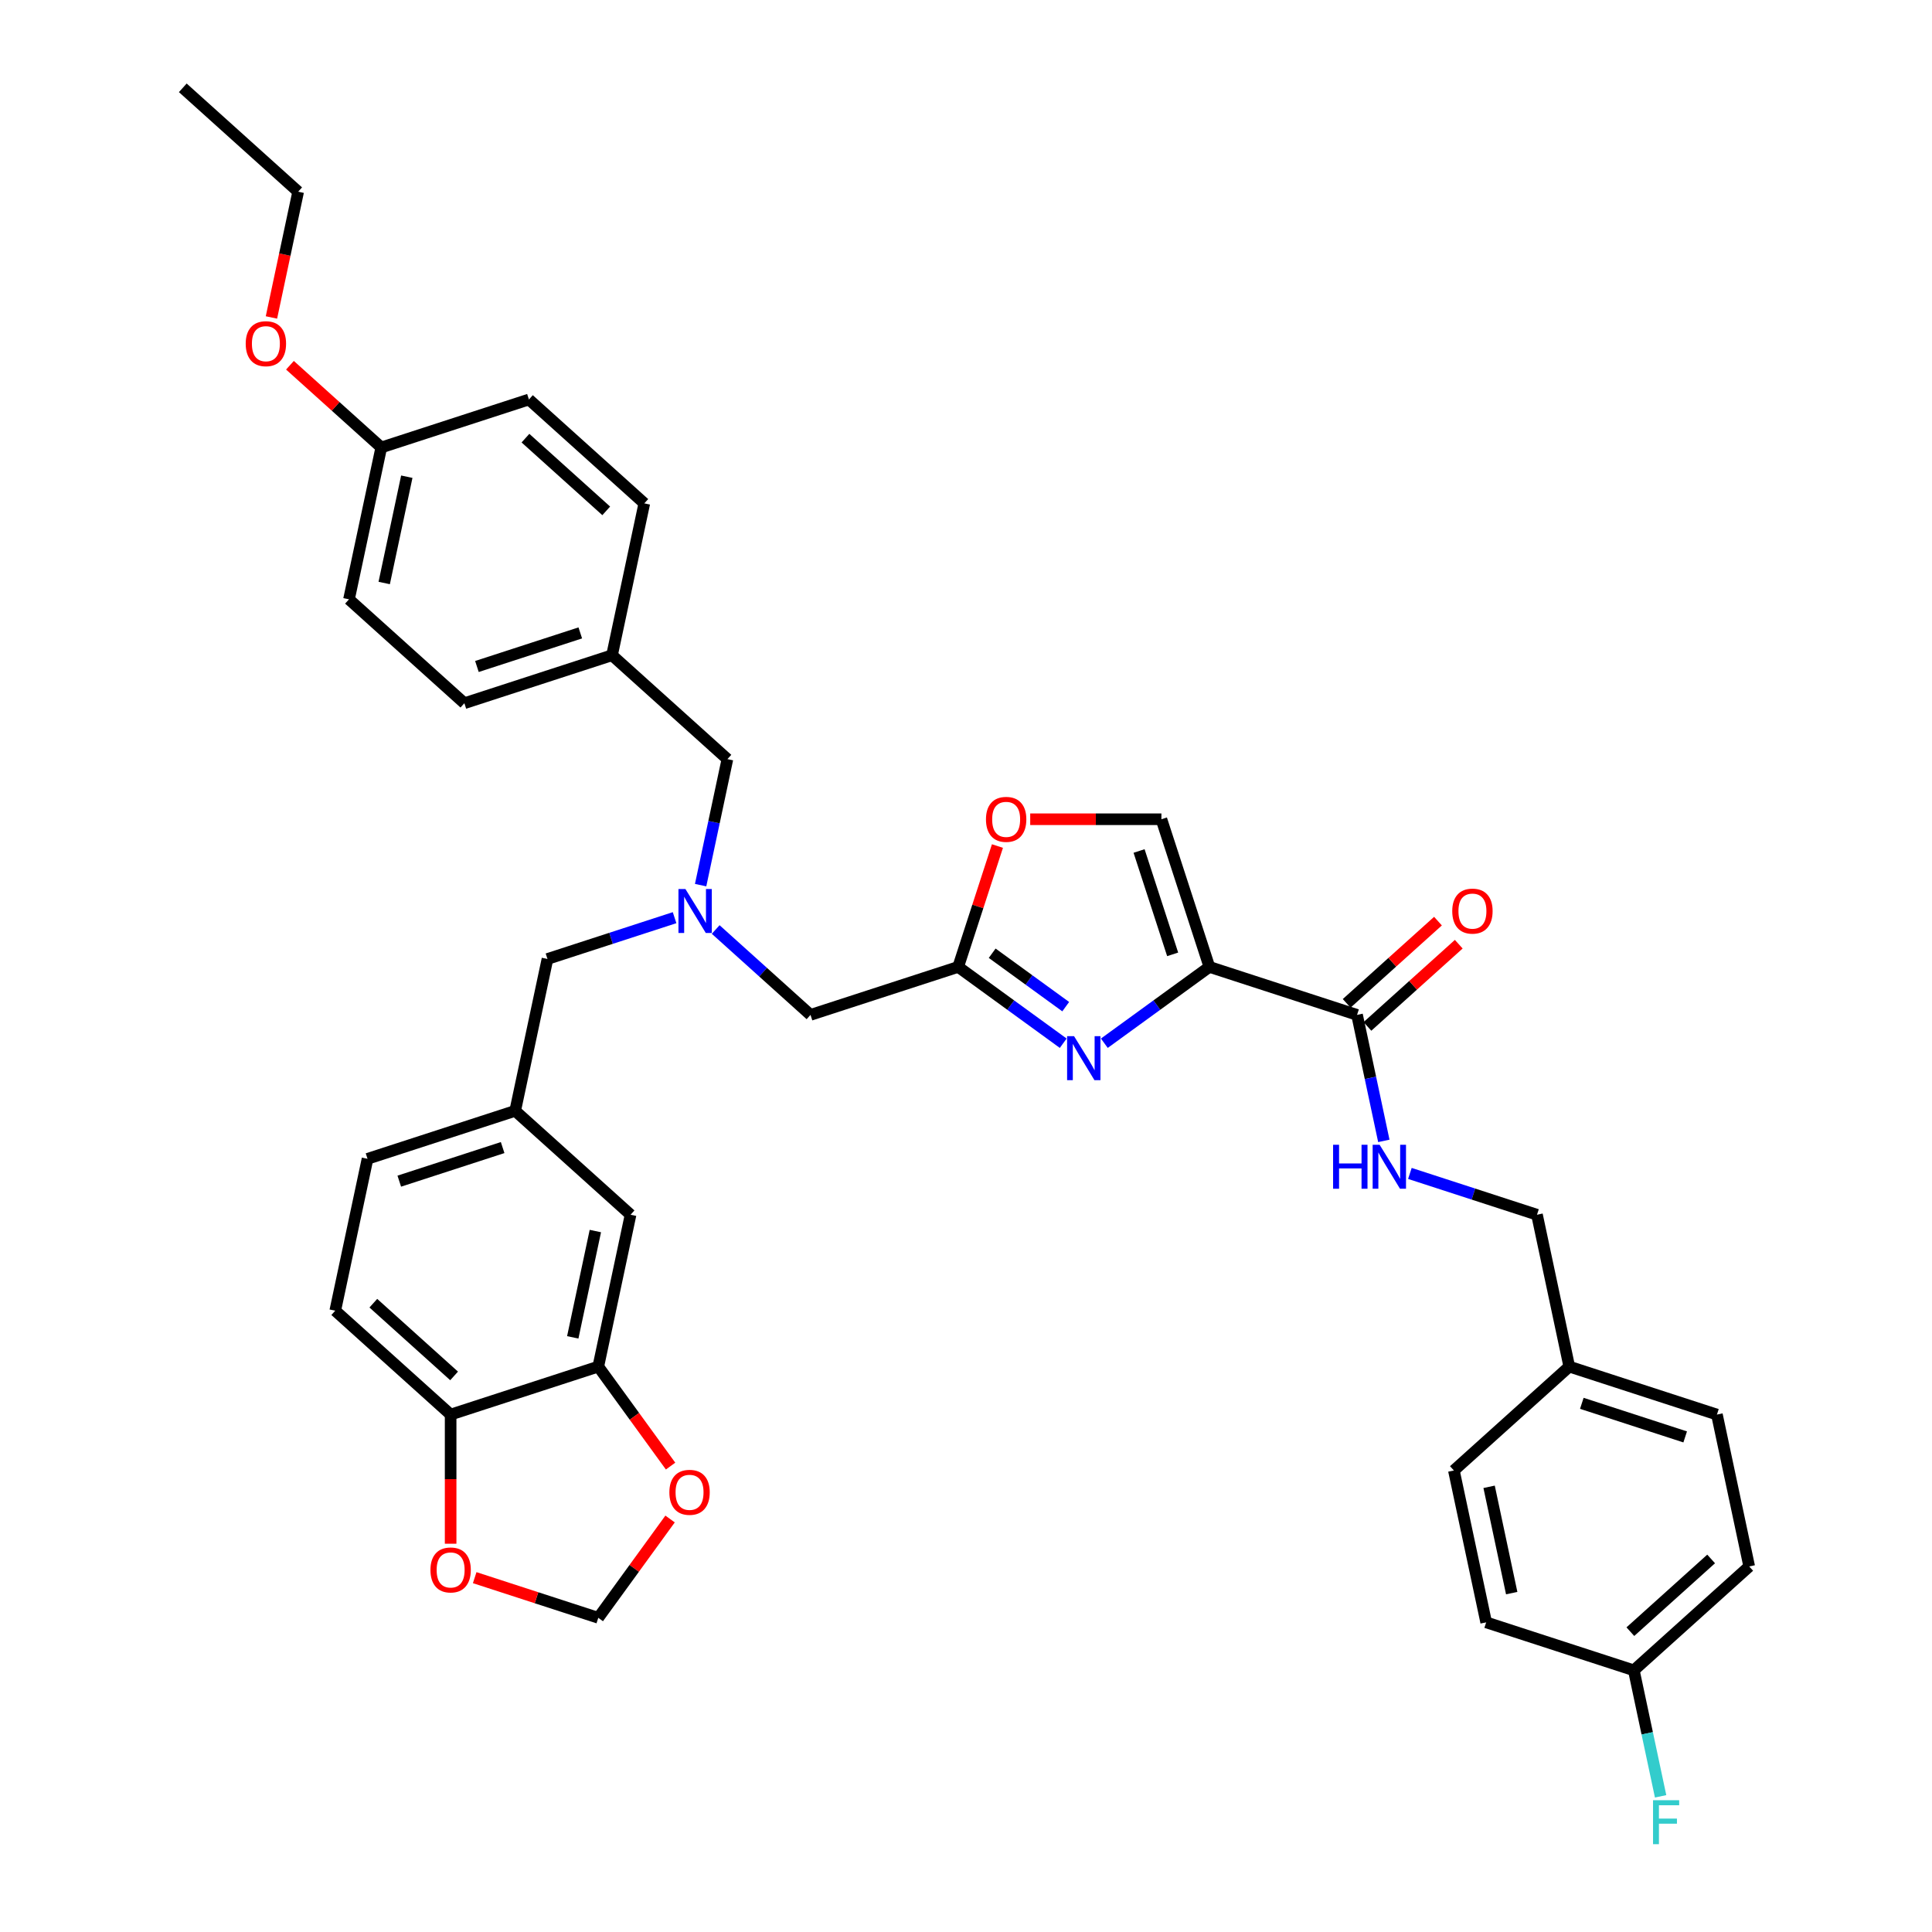 <?xml version='1.0' encoding='iso-8859-1'?>
<svg version='1.1' baseProfile='full'
              xmlns='http://www.w3.org/2000/svg'
                      xmlns:rdkit='http://www.rdkit.org/xml'
                      xmlns:xlink='http://www.w3.org/1999/xlink'
                  xml:space='preserve'
width='1000px' height='1000px' viewBox='0 0 1000 1000'>
<!-- END OF HEADER -->
<rect style='opacity:1.0;fill:#FFFFFF;stroke:none' width='1000' height='1000' x='0' y='0'> </rect>
<path class='bond-0' d='M 905.388,810.787 L 845.668,864.56' style='fill:none;fill-rule:evenodd;stroke:#000000;stroke-width:6px;stroke-linecap:butt;stroke-linejoin:miter;stroke-opacity:1' />
<path class='bond-0' d='M 885.676,806.909 L 843.871,844.55' style='fill:none;fill-rule:evenodd;stroke:#000000;stroke-width:6px;stroke-linecap:butt;stroke-linejoin:miter;stroke-opacity:1' />
<path class='bond-1' d='M 905.388,810.787 L 888.68,732.181' style='fill:none;fill-rule:evenodd;stroke:#000000;stroke-width:6px;stroke-linecap:butt;stroke-linejoin:miter;stroke-opacity:1' />
<path class='bond-2' d='M 707.783,531.275 L 731.415,509.996' style='fill:none;fill-rule:evenodd;stroke:#000000;stroke-width:6px;stroke-linecap:butt;stroke-linejoin:miter;stroke-opacity:1' />
<path class='bond-2' d='M 731.415,509.996 L 755.048,488.718' style='fill:none;fill-rule:evenodd;stroke:#FF0000;stroke-width:6px;stroke-linecap:butt;stroke-linejoin:miter;stroke-opacity:1' />
<path class='bond-2' d='M 697.029,519.331 L 720.661,498.052' style='fill:none;fill-rule:evenodd;stroke:#000000;stroke-width:6px;stroke-linecap:butt;stroke-linejoin:miter;stroke-opacity:1' />
<path class='bond-2' d='M 720.661,498.052 L 744.293,476.774' style='fill:none;fill-rule:evenodd;stroke:#FF0000;stroke-width:6px;stroke-linecap:butt;stroke-linejoin:miter;stroke-opacity:1' />
<path class='bond-3' d='M 702.406,525.303 L 709.337,557.912' style='fill:none;fill-rule:evenodd;stroke:#000000;stroke-width:6px;stroke-linecap:butt;stroke-linejoin:miter;stroke-opacity:1' />
<path class='bond-3' d='M 709.337,557.912 L 716.268,590.521' style='fill:none;fill-rule:evenodd;stroke:#0000FF;stroke-width:6px;stroke-linecap:butt;stroke-linejoin:miter;stroke-opacity:1' />
<path class='bond-4' d='M 702.406,525.303 L 625.977,500.47' style='fill:none;fill-rule:evenodd;stroke:#000000;stroke-width:6px;stroke-linecap:butt;stroke-linejoin:miter;stroke-opacity:1' />
<path class='bond-5' d='M 729.754,607.366 L 762.648,618.054' style='fill:none;fill-rule:evenodd;stroke:#0000FF;stroke-width:6px;stroke-linecap:butt;stroke-linejoin:miter;stroke-opacity:1' />
<path class='bond-5' d='M 762.648,618.054 L 795.543,628.742' style='fill:none;fill-rule:evenodd;stroke:#000000;stroke-width:6px;stroke-linecap:butt;stroke-linejoin:miter;stroke-opacity:1' />
<path class='bond-6' d='M 845.668,864.56 L 769.239,839.727' style='fill:none;fill-rule:evenodd;stroke:#000000;stroke-width:6px;stroke-linecap:butt;stroke-linejoin:miter;stroke-opacity:1' />
<path class='bond-7' d='M 845.668,864.56 L 852.599,897.169' style='fill:none;fill-rule:evenodd;stroke:#000000;stroke-width:6px;stroke-linecap:butt;stroke-linejoin:miter;stroke-opacity:1' />
<path class='bond-7' d='M 852.599,897.169 L 859.53,929.778' style='fill:none;fill-rule:evenodd;stroke:#33CCCC;stroke-width:6px;stroke-linecap:butt;stroke-linejoin:miter;stroke-opacity:1' />
<path class='bond-8' d='M 370.439,481.11 L 394.979,503.207' style='fill:none;fill-rule:evenodd;stroke:#0000FF;stroke-width:6px;stroke-linecap:butt;stroke-linejoin:miter;stroke-opacity:1' />
<path class='bond-8' d='M 394.979,503.207 L 419.519,525.303' style='fill:none;fill-rule:evenodd;stroke:#000000;stroke-width:6px;stroke-linecap:butt;stroke-linejoin:miter;stroke-opacity:1' />
<path class='bond-9' d='M 362.644,458.142 L 369.576,425.533' style='fill:none;fill-rule:evenodd;stroke:#0000FF;stroke-width:6px;stroke-linecap:butt;stroke-linejoin:miter;stroke-opacity:1' />
<path class='bond-9' d='M 369.576,425.533 L 376.507,392.924' style='fill:none;fill-rule:evenodd;stroke:#000000;stroke-width:6px;stroke-linecap:butt;stroke-linejoin:miter;stroke-opacity:1' />
<path class='bond-10' d='M 349.159,474.987 L 316.264,485.675' style='fill:none;fill-rule:evenodd;stroke:#0000FF;stroke-width:6px;stroke-linecap:butt;stroke-linejoin:miter;stroke-opacity:1' />
<path class='bond-10' d='M 316.264,485.675 L 283.37,496.363' style='fill:none;fill-rule:evenodd;stroke:#000000;stroke-width:6px;stroke-linecap:butt;stroke-linejoin:miter;stroke-opacity:1' />
<path class='bond-11' d='M 419.519,525.303 L 495.948,500.47' style='fill:none;fill-rule:evenodd;stroke:#000000;stroke-width:6px;stroke-linecap:butt;stroke-linejoin:miter;stroke-opacity:1' />
<path class='bond-12' d='M 376.507,392.924 L 316.786,339.151' style='fill:none;fill-rule:evenodd;stroke:#000000;stroke-width:6px;stroke-linecap:butt;stroke-linejoin:miter;stroke-opacity:1' />
<path class='bond-13' d='M 571.603,539.975 L 598.79,520.222' style='fill:none;fill-rule:evenodd;stroke:#0000FF;stroke-width:6px;stroke-linecap:butt;stroke-linejoin:miter;stroke-opacity:1' />
<path class='bond-13' d='M 598.79,520.222 L 625.977,500.47' style='fill:none;fill-rule:evenodd;stroke:#000000;stroke-width:6px;stroke-linecap:butt;stroke-linejoin:miter;stroke-opacity:1' />
<path class='bond-14' d='M 550.323,539.975 L 523.135,520.222' style='fill:none;fill-rule:evenodd;stroke:#0000FF;stroke-width:6px;stroke-linecap:butt;stroke-linejoin:miter;stroke-opacity:1' />
<path class='bond-14' d='M 523.135,520.222 L 495.948,500.47' style='fill:none;fill-rule:evenodd;stroke:#000000;stroke-width:6px;stroke-linecap:butt;stroke-linejoin:miter;stroke-opacity:1' />
<path class='bond-14' d='M 551.614,521.046 L 532.583,507.219' style='fill:none;fill-rule:evenodd;stroke:#0000FF;stroke-width:6px;stroke-linecap:butt;stroke-linejoin:miter;stroke-opacity:1' />
<path class='bond-14' d='M 532.583,507.219 L 513.552,493.393' style='fill:none;fill-rule:evenodd;stroke:#000000;stroke-width:6px;stroke-linecap:butt;stroke-linejoin:miter;stroke-opacity:1' />
<path class='bond-15' d='M 625.977,500.47 L 601.144,424.041' style='fill:none;fill-rule:evenodd;stroke:#000000;stroke-width:6px;stroke-linecap:butt;stroke-linejoin:miter;stroke-opacity:1' />
<path class='bond-15' d='M 606.966,493.972 L 589.583,440.472' style='fill:none;fill-rule:evenodd;stroke:#000000;stroke-width:6px;stroke-linecap:butt;stroke-linejoin:miter;stroke-opacity:1' />
<path class='bond-16' d='M 601.144,424.041 L 567.191,424.041' style='fill:none;fill-rule:evenodd;stroke:#000000;stroke-width:6px;stroke-linecap:butt;stroke-linejoin:miter;stroke-opacity:1' />
<path class='bond-16' d='M 567.191,424.041 L 533.238,424.041' style='fill:none;fill-rule:evenodd;stroke:#FF0000;stroke-width:6px;stroke-linecap:butt;stroke-linejoin:miter;stroke-opacity:1' />
<path class='bond-17' d='M 316.786,339.151 L 333.494,260.546' style='fill:none;fill-rule:evenodd;stroke:#000000;stroke-width:6px;stroke-linecap:butt;stroke-linejoin:miter;stroke-opacity:1' />
<path class='bond-18' d='M 316.786,339.151 L 240.357,363.985' style='fill:none;fill-rule:evenodd;stroke:#000000;stroke-width:6px;stroke-linecap:butt;stroke-linejoin:miter;stroke-opacity:1' />
<path class='bond-18' d='M 300.355,327.591 L 246.855,344.974' style='fill:none;fill-rule:evenodd;stroke:#000000;stroke-width:6px;stroke-linecap:butt;stroke-linejoin:miter;stroke-opacity:1' />
<path class='bond-19' d='M 197.345,231.606 L 180.637,310.212' style='fill:none;fill-rule:evenodd;stroke:#000000;stroke-width:6px;stroke-linecap:butt;stroke-linejoin:miter;stroke-opacity:1' />
<path class='bond-19' d='M 210.56,246.739 L 198.864,301.763' style='fill:none;fill-rule:evenodd;stroke:#000000;stroke-width:6px;stroke-linecap:butt;stroke-linejoin:miter;stroke-opacity:1' />
<path class='bond-20' d='M 197.345,231.606 L 173.713,210.327' style='fill:none;fill-rule:evenodd;stroke:#000000;stroke-width:6px;stroke-linecap:butt;stroke-linejoin:miter;stroke-opacity:1' />
<path class='bond-20' d='M 173.713,210.327 L 150.08,189.049' style='fill:none;fill-rule:evenodd;stroke:#FF0000;stroke-width:6px;stroke-linecap:butt;stroke-linejoin:miter;stroke-opacity:1' />
<path class='bond-21' d='M 197.345,231.606 L 273.774,206.773' style='fill:none;fill-rule:evenodd;stroke:#000000;stroke-width:6px;stroke-linecap:butt;stroke-linejoin:miter;stroke-opacity:1' />
<path class='bond-22' d='M 173.524,678.409 L 233.245,732.181' style='fill:none;fill-rule:evenodd;stroke:#000000;stroke-width:6px;stroke-linecap:butt;stroke-linejoin:miter;stroke-opacity:1' />
<path class='bond-22' d='M 193.237,674.53 L 235.042,712.171' style='fill:none;fill-rule:evenodd;stroke:#000000;stroke-width:6px;stroke-linecap:butt;stroke-linejoin:miter;stroke-opacity:1' />
<path class='bond-23' d='M 173.524,678.409 L 190.233,599.803' style='fill:none;fill-rule:evenodd;stroke:#000000;stroke-width:6px;stroke-linecap:butt;stroke-linejoin:miter;stroke-opacity:1' />
<path class='bond-24' d='M 190.233,599.803 L 266.662,574.969' style='fill:none;fill-rule:evenodd;stroke:#000000;stroke-width:6px;stroke-linecap:butt;stroke-linejoin:miter;stroke-opacity:1' />
<path class='bond-24' d='M 206.664,611.364 L 260.164,593.98' style='fill:none;fill-rule:evenodd;stroke:#000000;stroke-width:6px;stroke-linecap:butt;stroke-linejoin:miter;stroke-opacity:1' />
<path class='bond-25' d='M 266.662,574.969 L 326.382,628.742' style='fill:none;fill-rule:evenodd;stroke:#000000;stroke-width:6px;stroke-linecap:butt;stroke-linejoin:miter;stroke-opacity:1' />
<path class='bond-26' d='M 266.662,574.969 L 283.37,496.363' style='fill:none;fill-rule:evenodd;stroke:#000000;stroke-width:6px;stroke-linecap:butt;stroke-linejoin:miter;stroke-opacity:1' />
<path class='bond-27' d='M 326.382,628.742 L 309.674,707.348' style='fill:none;fill-rule:evenodd;stroke:#000000;stroke-width:6px;stroke-linecap:butt;stroke-linejoin:miter;stroke-opacity:1' />
<path class='bond-27' d='M 308.155,637.191 L 296.459,692.216' style='fill:none;fill-rule:evenodd;stroke:#000000;stroke-width:6px;stroke-linecap:butt;stroke-linejoin:miter;stroke-opacity:1' />
<path class='bond-28' d='M 233.245,732.181 L 309.674,707.348' style='fill:none;fill-rule:evenodd;stroke:#000000;stroke-width:6px;stroke-linecap:butt;stroke-linejoin:miter;stroke-opacity:1' />
<path class='bond-29' d='M 233.245,732.181 L 233.245,765.604' style='fill:none;fill-rule:evenodd;stroke:#000000;stroke-width:6px;stroke-linecap:butt;stroke-linejoin:miter;stroke-opacity:1' />
<path class='bond-29' d='M 233.245,765.604 L 233.245,799.027' style='fill:none;fill-rule:evenodd;stroke:#FF0000;stroke-width:6px;stroke-linecap:butt;stroke-linejoin:miter;stroke-opacity:1' />
<path class='bond-30' d='M 309.674,707.348 L 328.382,733.097' style='fill:none;fill-rule:evenodd;stroke:#000000;stroke-width:6px;stroke-linecap:butt;stroke-linejoin:miter;stroke-opacity:1' />
<path class='bond-30' d='M 328.382,733.097 L 347.089,758.846' style='fill:none;fill-rule:evenodd;stroke:#FF0000;stroke-width:6px;stroke-linecap:butt;stroke-linejoin:miter;stroke-opacity:1' />
<path class='bond-31' d='M 346.832,786.233 L 328.253,811.805' style='fill:none;fill-rule:evenodd;stroke:#FF0000;stroke-width:6px;stroke-linecap:butt;stroke-linejoin:miter;stroke-opacity:1' />
<path class='bond-31' d='M 328.253,811.805 L 309.674,837.377' style='fill:none;fill-rule:evenodd;stroke:#000000;stroke-width:6px;stroke-linecap:butt;stroke-linejoin:miter;stroke-opacity:1' />
<path class='bond-32' d='M 309.674,837.377 L 277.688,826.984' style='fill:none;fill-rule:evenodd;stroke:#000000;stroke-width:6px;stroke-linecap:butt;stroke-linejoin:miter;stroke-opacity:1' />
<path class='bond-32' d='M 277.688,826.984 L 245.701,816.591' style='fill:none;fill-rule:evenodd;stroke:#FF0000;stroke-width:6px;stroke-linecap:butt;stroke-linejoin:miter;stroke-opacity:1' />
<path class='bond-33' d='M 333.494,260.546 L 273.774,206.773' style='fill:none;fill-rule:evenodd;stroke:#000000;stroke-width:6px;stroke-linecap:butt;stroke-linejoin:miter;stroke-opacity:1' />
<path class='bond-33' d='M 313.782,264.424 L 271.977,226.783' style='fill:none;fill-rule:evenodd;stroke:#000000;stroke-width:6px;stroke-linecap:butt;stroke-linejoin:miter;stroke-opacity:1' />
<path class='bond-34' d='M 240.357,363.985 L 180.637,310.212' style='fill:none;fill-rule:evenodd;stroke:#000000;stroke-width:6px;stroke-linecap:butt;stroke-linejoin:miter;stroke-opacity:1' />
<path class='bond-35' d='M 140.497,164.316 L 147.415,131.772' style='fill:none;fill-rule:evenodd;stroke:#FF0000;stroke-width:6px;stroke-linecap:butt;stroke-linejoin:miter;stroke-opacity:1' />
<path class='bond-35' d='M 147.415,131.772 L 154.332,99.227' style='fill:none;fill-rule:evenodd;stroke:#000000;stroke-width:6px;stroke-linecap:butt;stroke-linejoin:miter;stroke-opacity:1' />
<path class='bond-36' d='M 154.332,99.227 L 94.612,45.455' style='fill:none;fill-rule:evenodd;stroke:#000000;stroke-width:6px;stroke-linecap:butt;stroke-linejoin:miter;stroke-opacity:1' />
<path class='bond-37' d='M 516.275,437.911 L 506.112,469.191' style='fill:none;fill-rule:evenodd;stroke:#FF0000;stroke-width:6px;stroke-linecap:butt;stroke-linejoin:miter;stroke-opacity:1' />
<path class='bond-37' d='M 506.112,469.191 L 495.948,500.47' style='fill:none;fill-rule:evenodd;stroke:#000000;stroke-width:6px;stroke-linecap:butt;stroke-linejoin:miter;stroke-opacity:1' />
<path class='bond-38' d='M 769.239,839.727 L 752.53,761.121' style='fill:none;fill-rule:evenodd;stroke:#000000;stroke-width:6px;stroke-linecap:butt;stroke-linejoin:miter;stroke-opacity:1' />
<path class='bond-38' d='M 782.454,824.594 L 770.758,769.57' style='fill:none;fill-rule:evenodd;stroke:#000000;stroke-width:6px;stroke-linecap:butt;stroke-linejoin:miter;stroke-opacity:1' />
<path class='bond-39' d='M 752.53,761.121 L 812.251,707.348' style='fill:none;fill-rule:evenodd;stroke:#000000;stroke-width:6px;stroke-linecap:butt;stroke-linejoin:miter;stroke-opacity:1' />
<path class='bond-40' d='M 812.251,707.348 L 888.68,732.181' style='fill:none;fill-rule:evenodd;stroke:#000000;stroke-width:6px;stroke-linecap:butt;stroke-linejoin:miter;stroke-opacity:1' />
<path class='bond-40' d='M 818.749,726.359 L 872.249,743.742' style='fill:none;fill-rule:evenodd;stroke:#000000;stroke-width:6px;stroke-linecap:butt;stroke-linejoin:miter;stroke-opacity:1' />
<path class='bond-41' d='M 812.251,707.348 L 795.543,628.742' style='fill:none;fill-rule:evenodd;stroke:#000000;stroke-width:6px;stroke-linecap:butt;stroke-linejoin:miter;stroke-opacity:1' />
<path  class='atom-2' d='M 751.679 471.595
Q 751.679 466.13, 754.38 463.076
Q 757.08 460.022, 762.126 460.022
Q 767.173 460.022, 769.873 463.076
Q 772.574 466.13, 772.574 471.595
Q 772.574 477.123, 769.841 480.274
Q 767.109 483.392, 762.126 483.392
Q 757.112 483.392, 754.38 480.274
Q 751.679 477.156, 751.679 471.595
M 762.126 480.82
Q 765.598 480.82, 767.463 478.506
Q 769.359 476.159, 769.359 471.595
Q 769.359 467.126, 767.463 464.876
Q 765.598 462.594, 762.126 462.594
Q 758.655 462.594, 756.758 464.844
Q 754.894 467.094, 754.894 471.595
Q 754.894 476.191, 756.758 478.506
Q 758.655 480.82, 762.126 480.82
' fill='#FF0000'/>
<path  class='atom-3' d='M 690.007 592.53
L 693.093 592.53
L 693.093 602.205
L 704.729 602.205
L 704.729 592.53
L 707.815 592.53
L 707.815 615.288
L 704.729 615.288
L 704.729 604.777
L 693.093 604.777
L 693.093 615.288
L 690.007 615.288
L 690.007 592.53
' fill='#0000FF'/>
<path  class='atom-3' d='M 714.083 592.53
L 721.541 604.584
Q 722.28 605.773, 723.47 607.927
Q 724.659 610.081, 724.723 610.209
L 724.723 592.53
L 727.745 592.53
L 727.745 615.288
L 724.627 615.288
L 716.623 602.109
Q 715.691 600.566, 714.694 598.798
Q 713.73 597.03, 713.44 596.483
L 713.44 615.288
L 710.483 615.288
L 710.483 592.53
L 714.083 592.53
' fill='#0000FF'/>
<path  class='atom-5' d='M 354.768 460.151
L 362.226 472.205
Q 362.965 473.395, 364.154 475.548
Q 365.344 477.702, 365.408 477.831
L 365.408 460.151
L 368.43 460.151
L 368.43 482.909
L 365.312 482.909
L 357.307 469.73
Q 356.375 468.187, 355.379 466.419
Q 354.414 464.651, 354.125 464.105
L 354.125 482.909
L 351.168 482.909
L 351.168 460.151
L 354.768 460.151
' fill='#0000FF'/>
<path  class='atom-8' d='M 555.932 536.326
L 563.39 548.38
Q 564.129 549.57, 565.318 551.723
Q 566.508 553.877, 566.572 554.006
L 566.572 536.326
L 569.593 536.326
L 569.593 559.085
L 566.475 559.085
L 558.471 545.905
Q 557.539 544.362, 556.543 542.594
Q 555.578 540.826, 555.289 540.28
L 555.289 559.085
L 552.332 559.085
L 552.332 536.326
L 555.932 536.326
' fill='#0000FF'/>
<path  class='atom-20' d='M 346.463 772.427
Q 346.463 766.962, 349.163 763.908
Q 351.863 760.855, 356.91 760.855
Q 361.956 760.855, 364.657 763.908
Q 367.357 766.962, 367.357 772.427
Q 367.357 777.956, 364.624 781.106
Q 361.892 784.224, 356.91 784.224
Q 351.895 784.224, 349.163 781.106
Q 346.463 777.988, 346.463 772.427
M 356.91 781.652
Q 360.381 781.652, 362.246 779.338
Q 364.142 776.991, 364.142 772.427
Q 364.142 767.959, 362.246 765.709
Q 360.381 763.426, 356.91 763.426
Q 353.438 763.426, 351.542 765.676
Q 349.677 767.927, 349.677 772.427
Q 349.677 777.024, 351.542 779.338
Q 353.438 781.652, 356.91 781.652
' fill='#FF0000'/>
<path  class='atom-22' d='M 222.798 812.608
Q 222.798 807.143, 225.498 804.089
Q 228.198 801.036, 233.245 801.036
Q 238.292 801.036, 240.992 804.089
Q 243.692 807.143, 243.692 812.608
Q 243.692 818.137, 240.96 821.287
Q 238.228 824.405, 233.245 824.405
Q 228.231 824.405, 225.498 821.287
Q 222.798 818.169, 222.798 812.608
M 233.245 821.833
Q 236.717 821.833, 238.581 819.519
Q 240.478 817.172, 240.478 812.608
Q 240.478 808.14, 238.581 805.89
Q 236.717 803.607, 233.245 803.607
Q 229.774 803.607, 227.877 805.857
Q 226.013 808.108, 226.013 812.608
Q 226.013 817.205, 227.877 819.519
Q 229.774 821.833, 233.245 821.833
' fill='#FF0000'/>
<path  class='atom-27' d='M 127.177 177.898
Q 127.177 172.433, 129.877 169.379
Q 132.577 166.325, 137.624 166.325
Q 142.671 166.325, 145.371 169.379
Q 148.071 172.433, 148.071 177.898
Q 148.071 183.426, 145.339 186.577
Q 142.607 189.695, 137.624 189.695
Q 132.61 189.695, 129.877 186.577
Q 127.177 183.459, 127.177 177.898
M 137.624 187.123
Q 141.096 187.123, 142.96 184.809
Q 144.857 182.462, 144.857 177.898
Q 144.857 173.429, 142.96 171.179
Q 141.096 168.897, 137.624 168.897
Q 134.153 168.897, 132.256 171.147
Q 130.392 173.397, 130.392 177.898
Q 130.392 182.494, 132.256 184.809
Q 134.153 187.123, 137.624 187.123
' fill='#FF0000'/>
<path  class='atom-30' d='M 510.334 424.105
Q 510.334 418.64, 513.035 415.587
Q 515.735 412.533, 520.782 412.533
Q 525.828 412.533, 528.528 415.587
Q 531.229 418.64, 531.229 424.105
Q 531.229 429.634, 528.496 432.784
Q 525.764 435.902, 520.782 435.902
Q 515.767 435.902, 513.035 432.784
Q 510.334 429.666, 510.334 424.105
M 520.782 433.331
Q 524.253 433.331, 526.118 431.016
Q 528.014 428.67, 528.014 424.105
Q 528.014 419.637, 526.118 417.387
Q 524.253 415.105, 520.782 415.105
Q 517.31 415.105, 515.413 417.355
Q 513.549 419.605, 513.549 424.105
Q 513.549 428.702, 515.413 431.016
Q 517.31 433.331, 520.782 433.331
' fill='#FF0000'/>
<path  class='atom-37' d='M 855.609 931.787
L 869.142 931.787
L 869.142 934.391
L 858.663 934.391
L 858.663 941.302
L 867.985 941.302
L 867.985 943.938
L 858.663 943.938
L 858.663 954.545
L 855.609 954.545
L 855.609 931.787
' fill='#33CCCC'/>
</svg>

